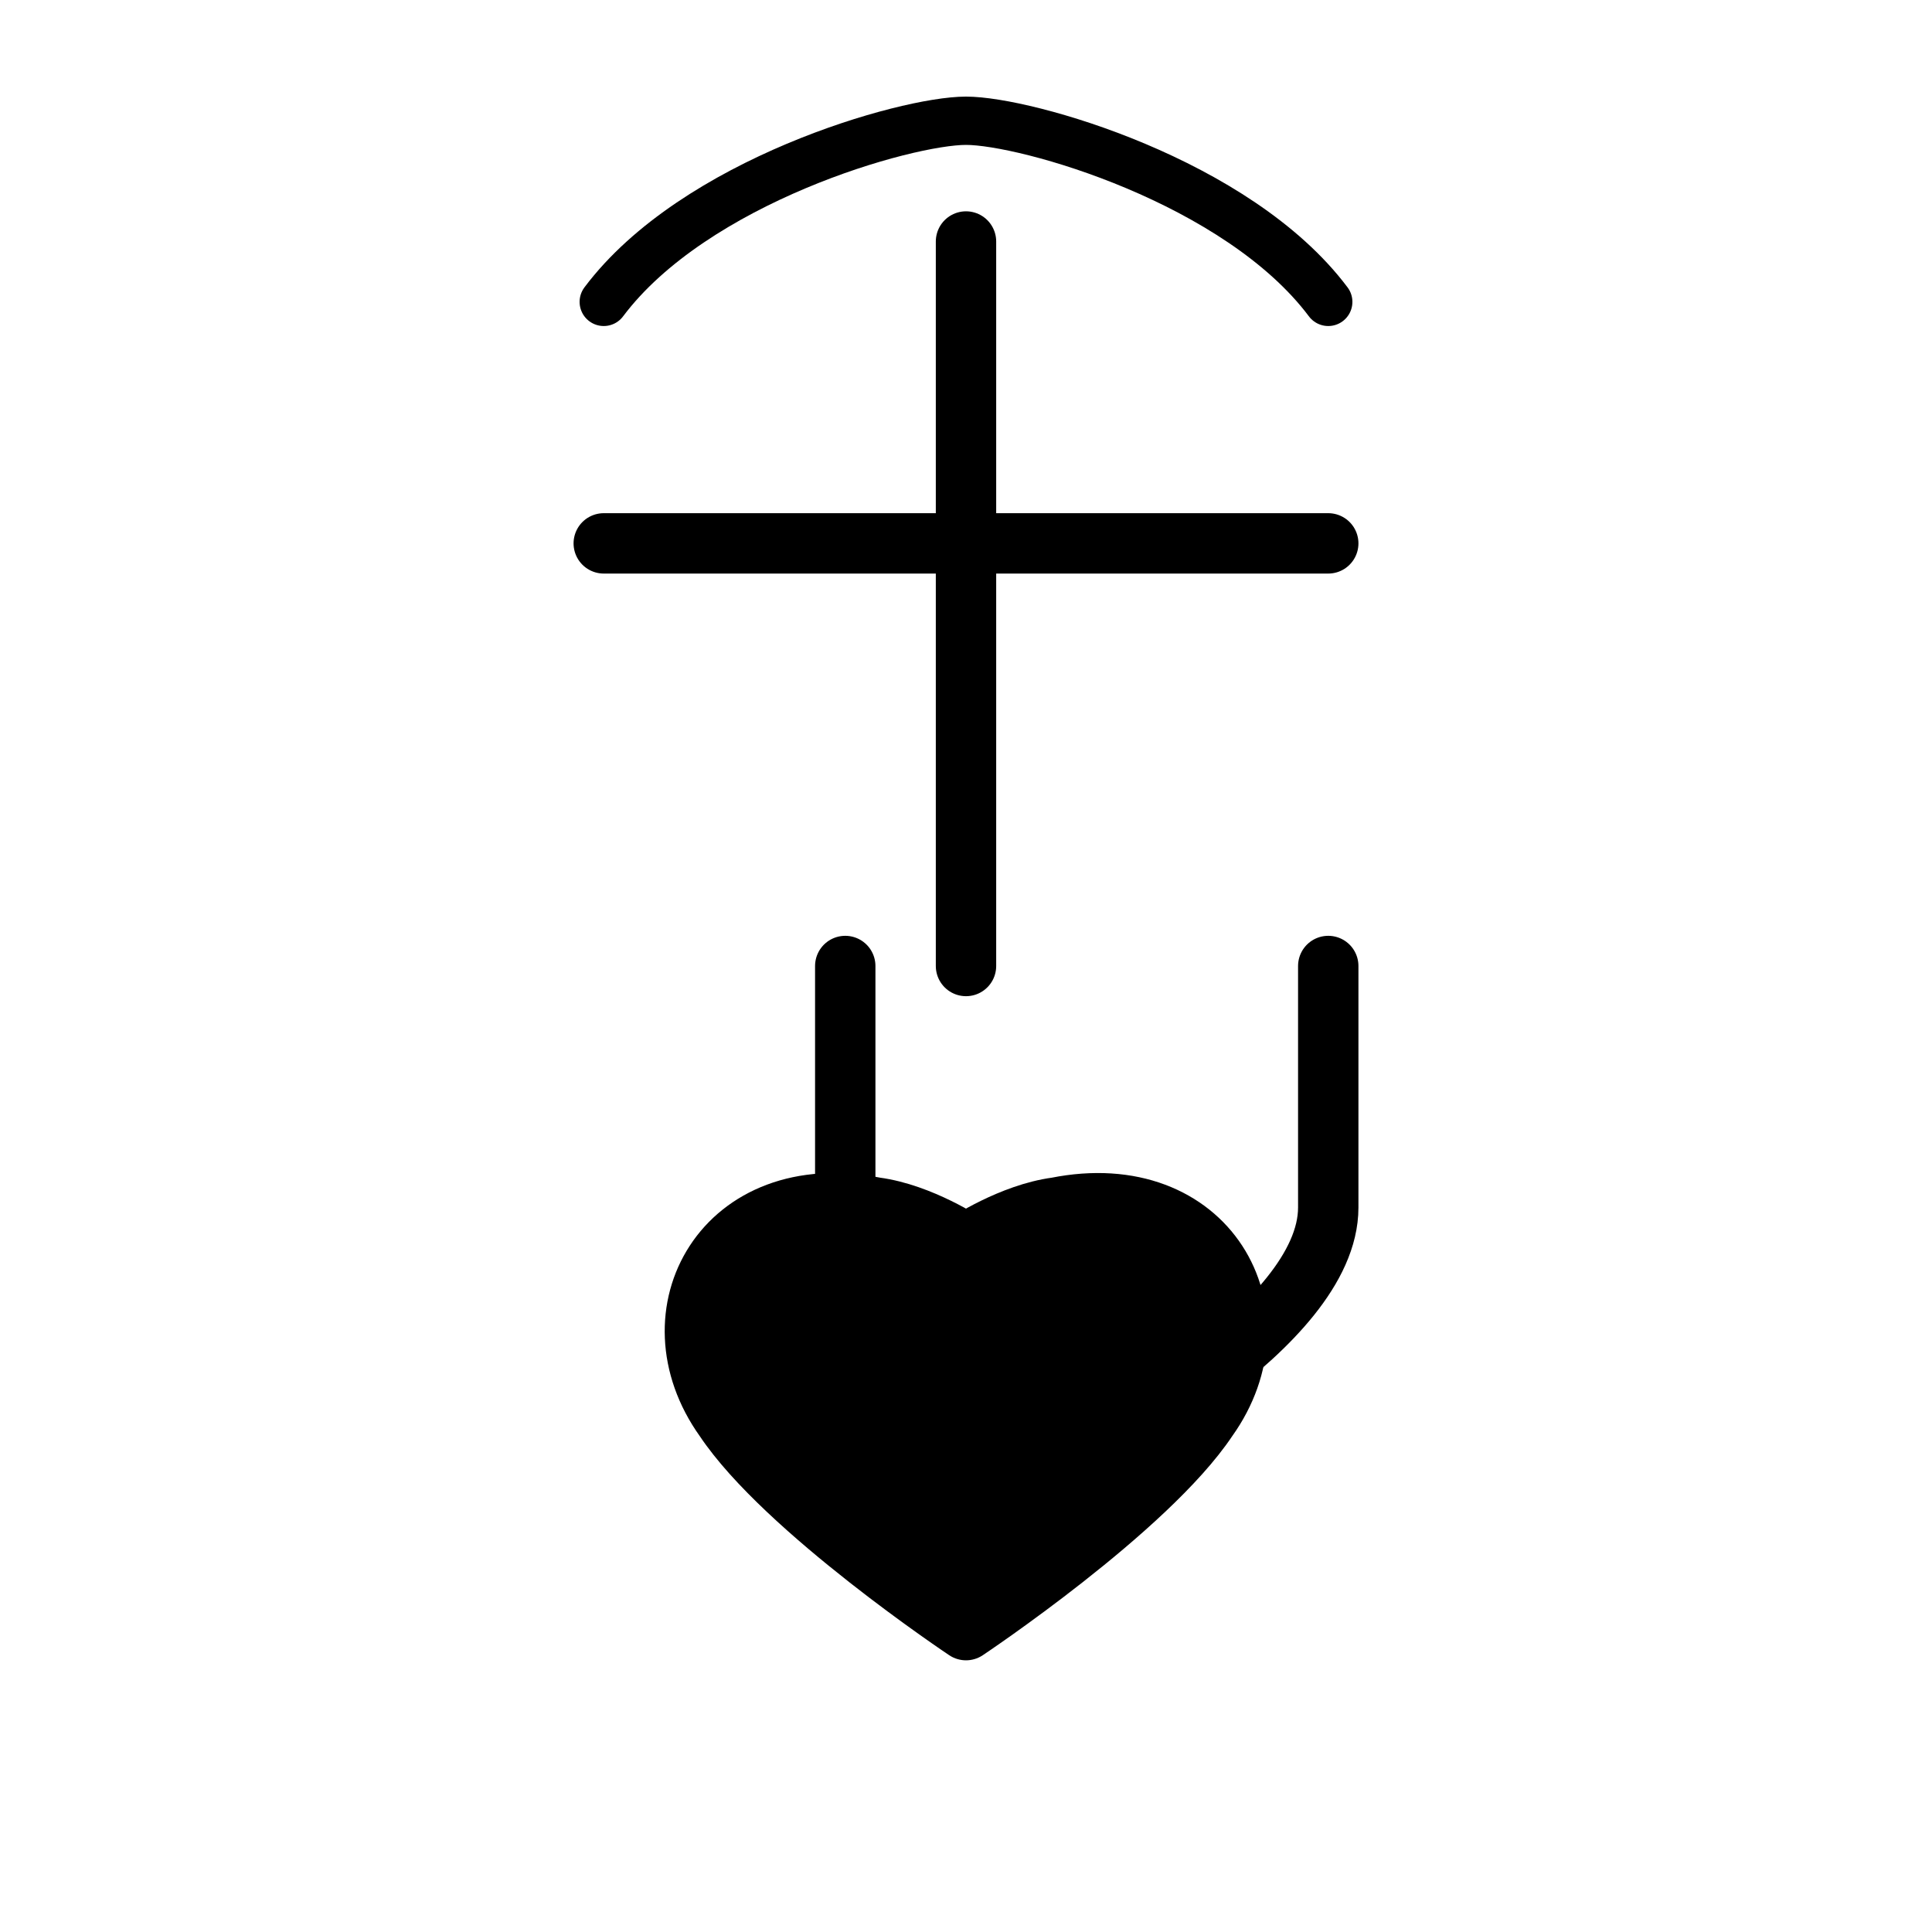 <svg xmlns="http://www.w3.org/2000/svg" viewBox="0 0 64 64" width="64" height="64" fill="none" stroke="currentColor" stroke-linecap="round" stroke-linejoin="round" stroke-width="2">
  <!-- Simple stylized cross with a heart at base to represent the theological virtue of Faith -->
  <!-- Cross -->
  <path d="M32 8v24" stroke="currentColor"/>
  <path d="M20 18h24" stroke="currentColor"/>
  <!-- Vertical shaft slightly flared -->
  <path d="M28 32v8c0 4 8 8 8 8s8-4 8-8v-8" stroke="currentColor"/>
  <!-- Heart at base, simplified to read at small sizes -->
  <path d="M32 54s-6-4-8-7c-2.5-3.5 0-8 5-7 1.5.2 3 1.2 3 1.2s1.5-1 3-1.2c5-1 7.5 3.5 5 7-2 3-8 7-8 7z" fill="currentColor" stroke="currentColor"/>
  <!-- Subtle halo line around top of cross for emphasis -->
  <path d="M20 10c3-4 10-6 12-6s9 2 12 6" fill="none" stroke="currentColor" stroke-width="1.6"/>
</svg>